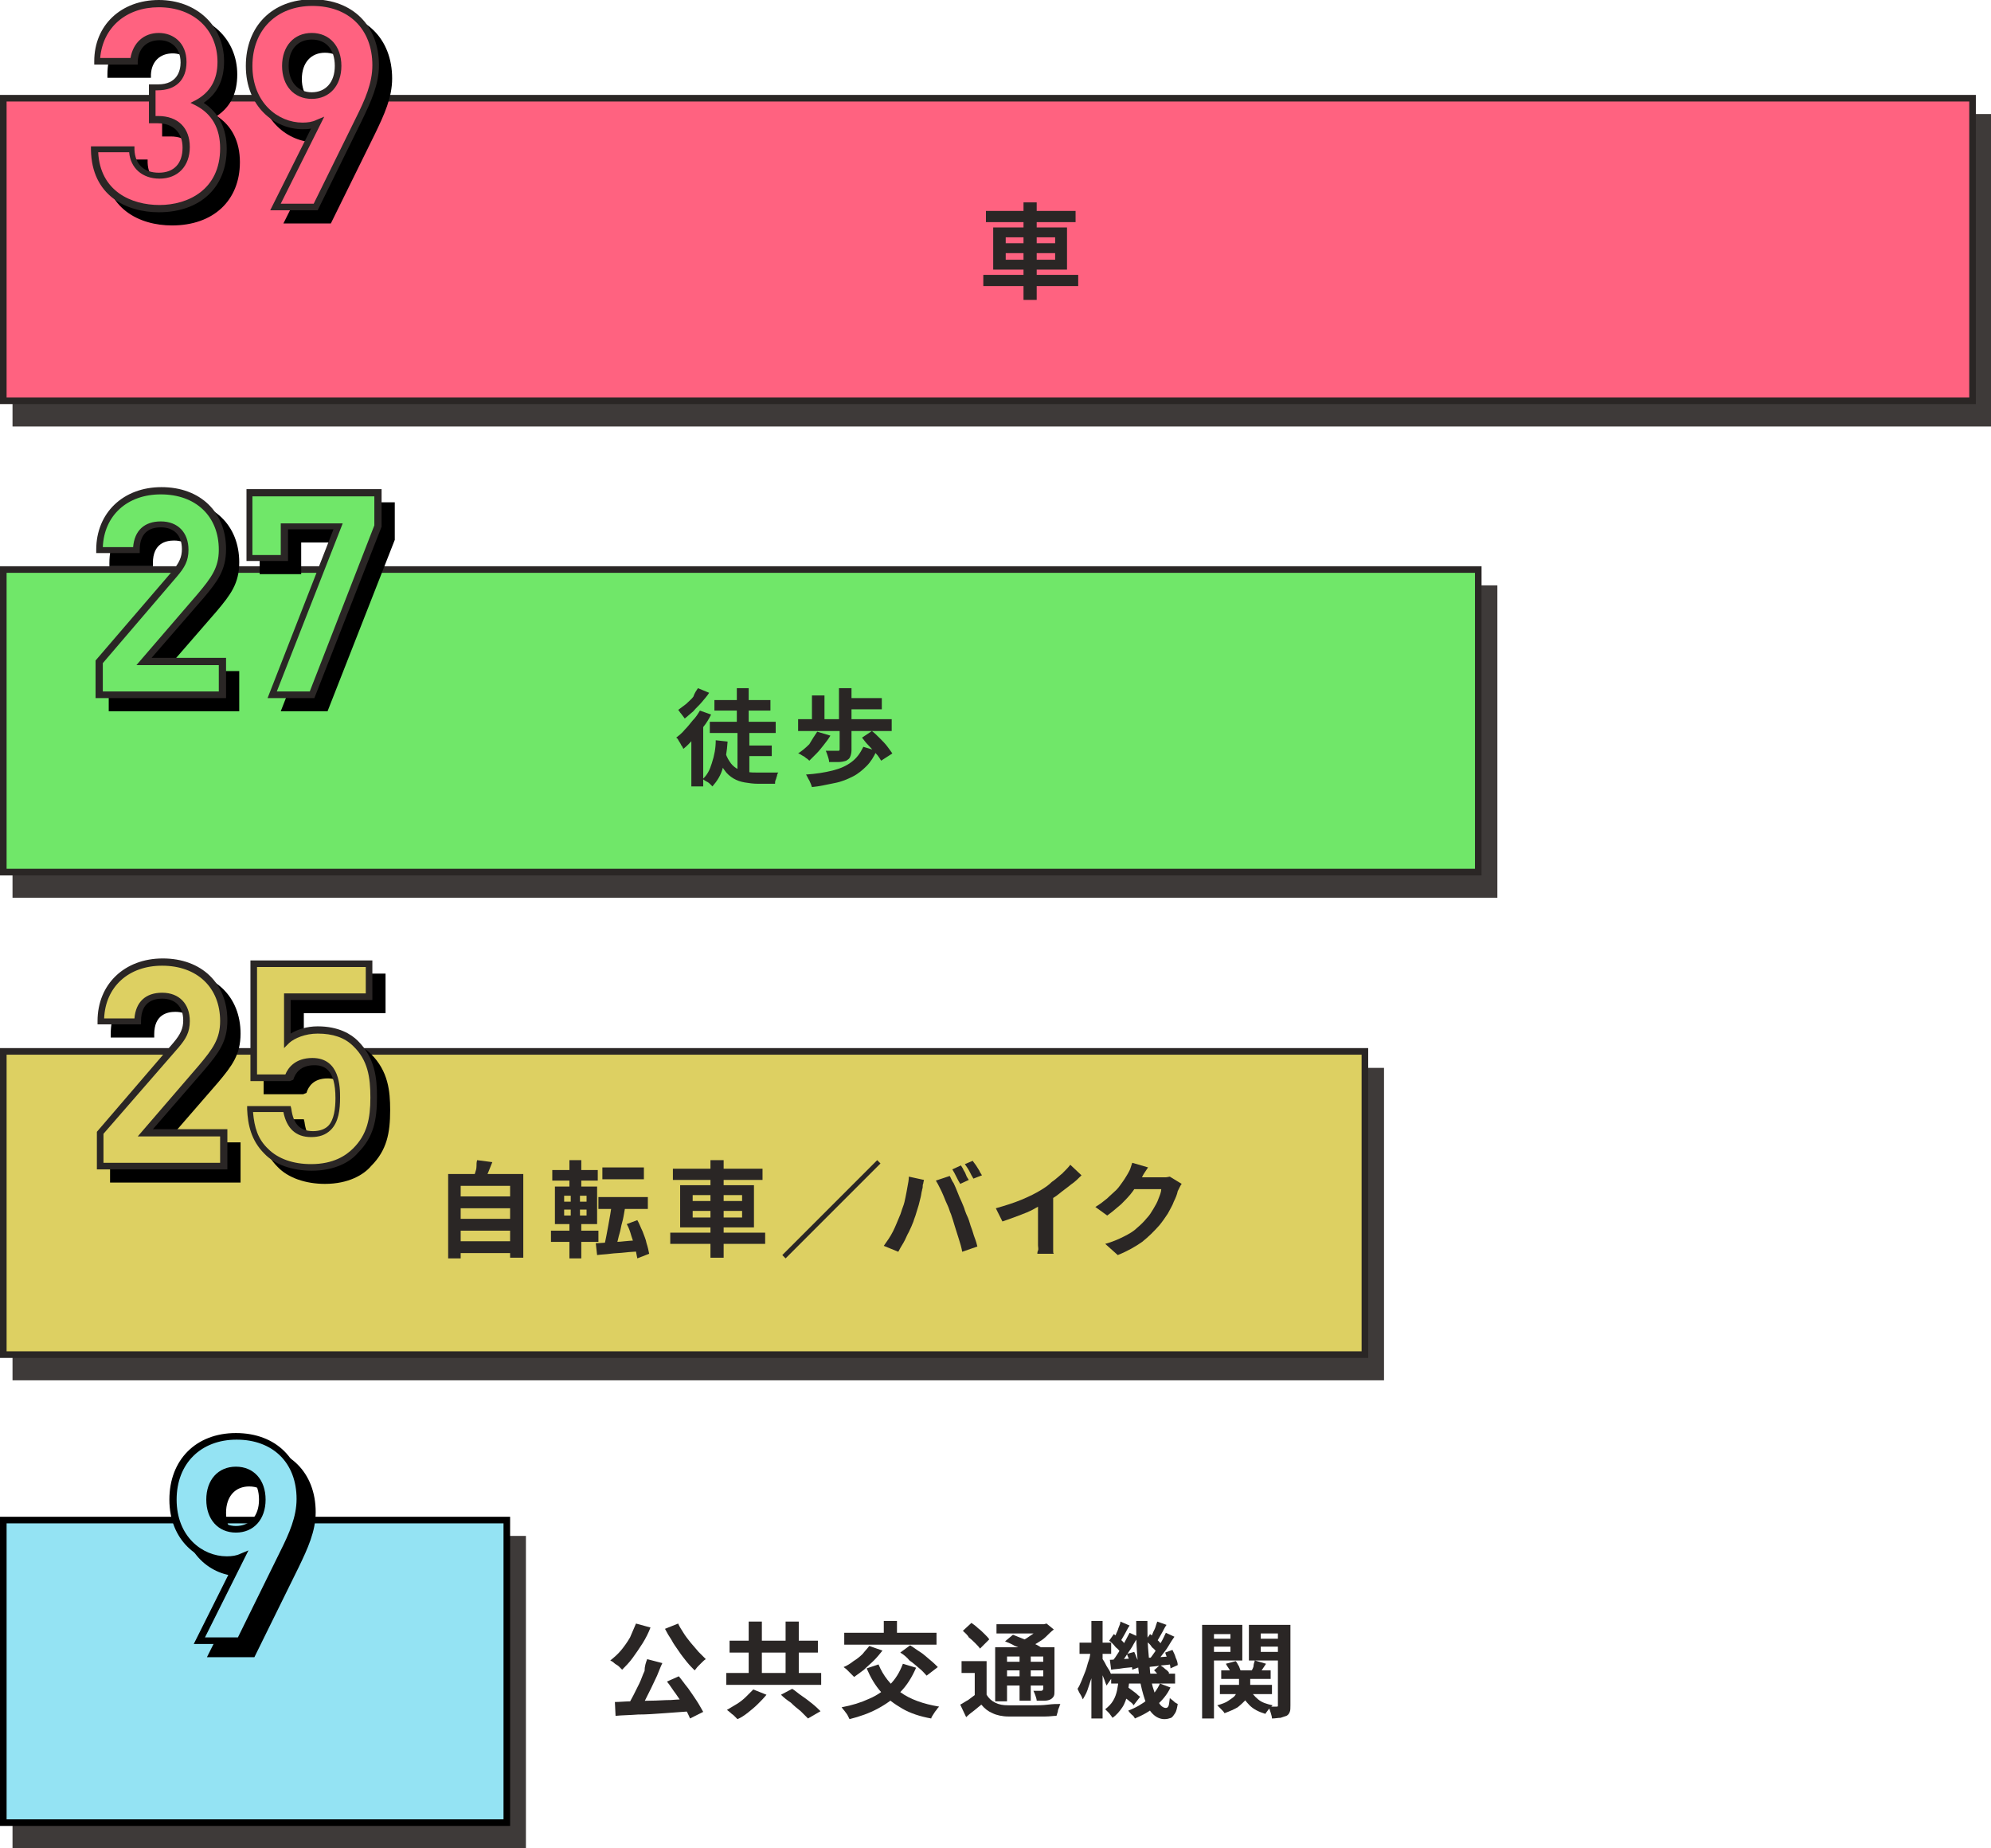 <?xml version="1.0" encoding="utf-8"?>
<!-- Generator: Adobe Illustrator 27.7.0, SVG Export Plug-In . SVG Version: 6.00 Build 0)  -->
<svg version="1.1" id="レイヤー_1" xmlns="http://www.w3.org/2000/svg" xmlns:xlink="http://www.w3.org/1999/xlink" x="0px"
	 y="0px" viewBox="0 0 302.1 280.4" style="enable-background:new 0 0 302.1 280.4;" xml:space="preserve">
<style type="text/css">
	.ドロップシャドウ{fill:none;}
	.光彩_x0020_外側_x0020_5_x0020_pt{fill:none;}
	.青のネオン{fill:none;stroke:#8AACDA;stroke-width:7;stroke-linecap:round;stroke-linejoin:round;}
	.クロムハイライト{fill:url(#SVGID_1_);stroke:#FFFFFF;stroke-width:0.363;stroke-miterlimit:1;}
	.ジャイブ_GS{fill:#FFDD00;}
	.Alyssa_GS{fill:#A6D0E4;}
	.st0{fill:#3E3A39;}
	.st1{fill:#FF6280;}
	.st2{fill:#2A2625;}
	.st3{fill:#70E769;}
	.st4{fill:#DDD062;}
	.st5{fill:#94E3F3;}
</style>
<linearGradient id="SVGID_1_" gradientUnits="userSpaceOnUse" x1="0" y1="0" x2="6.123234e-17" y2="-1">
	<stop  offset="0" style="stop-color:#656565"/>
	<stop  offset="0.618" style="stop-color:#1B1B1B"/>
	<stop  offset="0.629" style="stop-color:#545454"/>
	<stop  offset="0.983" style="stop-color:#3E3E3E"/>
</linearGradient>
<g>
	<g>
		<rect x="2.6" y="18" class="st0" width="298.8" height="45.9"/>
		<path class="st0" d="M302.1,64.7H1.9V17.3h300.3V64.7z M3.4,63.2h297.3V18.8H3.4V63.2z"/>
	</g>
	<g>
		<rect x="2.6" y="89.5" class="st0" width="223.8" height="45.9"/>
		<path class="st0" d="M227.1,136.2H1.9V88.8h225.3V136.2z M3.4,134.7h222.3V90.3H3.4V134.7z"/>
	</g>
	<g>
		<rect x="2.6" y="162.7" class="st0" width="206.6" height="45.9"/>
		<path class="st0" d="M209.9,209.4H1.9v-47.4h208.1V209.4z M3.4,207.9h205.1v-44.4H3.4V207.9z"/>
	</g>
	<g>
		<rect x="2.6" y="233.7" class="st0" width="76.4" height="45.9"/>
		<path class="st0" d="M79.8,280.4H1.9V233h77.9V280.4z M3.4,278.9h74.9v-44.4H3.4V278.9z"/>
	</g>
	<g>
		<rect x="0.5" y="14.9" class="st1" width="298.8" height="45.9"/>
		<path class="st2" d="M299.8,61.3H0V14.4h299.8V61.3z M1,60.3h297.8V15.4H1V60.3z"/>
	</g>
	<g>
		<rect x="0.5" y="86.4" class="st3" width="223.8" height="45.9"/>
		<path class="st2" d="M224.8,132.8H0V85.9h224.8V132.8z M1,131.8h222.8V86.9H1V131.8z"/>
	</g>
	<g>
		<rect x="0.5" y="159.5" class="st4" width="206.6" height="45.9"/>
		<path class="st2" d="M207.6,206H0V159h207.6V206z M1,205h205.6V160H1V205z"/>
	</g>
	<g>
		<rect x="0.5" y="230.6" class="st5" width="76.4" height="45.9"/>
		<path d="M77.4,277H0v-46.9h77.4V277z M1,276h75.4v-44.9H1V276z"/>
	</g>
	<g>
		<g>
			<path class="st2" d="M149.2,41.7h14.4v1.7h-14.4V41.7z M149.6,32h13.6v1.7h-13.6V32z M150.7,34.5h11.2v6.4h-11.2V34.5z M152.6,36
				v0.9h7.5V36H152.6z M152.6,38.4v1h7.5v-1H152.6z M155.3,30.7h2v14.8h-2V30.7z"/>
		</g>
	</g>
	<g>
		<g>
			<path class="st2" d="M106.2,107.8l1.7,0.6c-0.3,0.6-0.7,1.3-1.2,1.9c-0.5,0.6-0.9,1.2-1.5,1.8c-0.5,0.6-1,1.1-1.5,1.5
				c-0.1-0.1-0.1-0.3-0.3-0.5c-0.1-0.2-0.2-0.4-0.4-0.7c-0.1-0.2-0.2-0.4-0.4-0.5c0.4-0.3,0.9-0.7,1.3-1.2c0.4-0.4,0.8-0.9,1.2-1.4
				C105.6,108.8,105.9,108.3,106.2,107.8z M105.9,104.4l1.7,0.7c-0.3,0.5-0.7,0.9-1.1,1.4c-0.4,0.5-0.9,0.9-1.3,1.4
				c-0.5,0.4-0.9,0.8-1.3,1.1c-0.1-0.1-0.2-0.3-0.3-0.4s-0.2-0.3-0.4-0.5c-0.1-0.2-0.2-0.3-0.3-0.4c0.4-0.3,0.8-0.6,1.2-0.9
				c0.4-0.4,0.8-0.7,1.1-1.1C105.4,105.1,105.7,104.7,105.9,104.4z M104.9,111.2l1.6-1.6l0.2,0.1v9.6h-1.8V111.2z M108.6,112.3
				l1.8,0.2c-0.1,1.5-0.3,2.8-0.7,3.9c-0.3,1.2-0.9,2.1-1.6,2.9c-0.1-0.1-0.2-0.2-0.4-0.4c-0.2-0.2-0.4-0.3-0.6-0.4
				c-0.2-0.1-0.4-0.3-0.5-0.3c0.7-0.6,1.1-1.4,1.4-2.4C108.4,114.6,108.6,113.5,108.6,112.3z M107.7,109.5h10v1.7h-10V109.5z
				 M108.4,106.2h8.5v1.6h-8.5V106.2z M110.1,114.3c0.2,0.6,0.5,1.1,0.8,1.5c0.3,0.4,0.7,0.7,1.1,0.9c0.4,0.2,0.9,0.4,1.4,0.4
				c0.5,0.1,1,0.1,1.6,0.1c0.1,0,0.3,0,0.6,0s0.5,0,0.9,0s0.6,0,0.9,0c0.3,0,0.5,0,0.7,0c-0.1,0.1-0.2,0.3-0.2,0.5
				c-0.1,0.2-0.1,0.4-0.2,0.6c-0.1,0.2-0.1,0.4-0.1,0.6h-0.6h-2c-0.7,0-1.4-0.1-2-0.2c-0.6-0.1-1.2-0.3-1.7-0.6
				c-0.5-0.3-1-0.7-1.4-1.3c-0.4-0.5-0.7-1.2-1-2.1L110.1,114.3z M111.8,104.4h1.8v6.2h-1.8V104.4z M111.9,111h1.8v6.9l-1.8-0.7V111
				z M112.8,113.1h4.3v1.6h-4.3V113.1z"/>
			<path class="st2" d="M124,111l2,0.6c-0.3,0.5-0.6,0.9-1,1.4c-0.4,0.5-0.7,0.9-1.1,1.3c-0.4,0.4-0.8,0.8-1.1,1.1
				c-0.1-0.1-0.3-0.3-0.5-0.4c-0.2-0.2-0.4-0.3-0.6-0.4s-0.4-0.3-0.6-0.3c0.6-0.4,1.1-0.8,1.7-1.4C123.2,112.2,123.6,111.6,124,111z
				 M121.1,109.1h14.2v1.8h-14.2V109.1z M131,113.3l2,0.6c-0.4,0.9-0.9,1.7-1.5,2.3c-0.6,0.6-1.3,1.2-2.1,1.6
				c-0.8,0.4-1.7,0.8-2.8,1s-2.2,0.5-3.4,0.6c-0.1-0.3-0.2-0.6-0.4-1c-0.2-0.3-0.3-0.6-0.5-0.9c1.5-0.1,2.8-0.3,4-0.6
				s2.1-0.7,2.9-1.3S130.5,114.3,131,113.3z M123.2,105.5h1.9v4.3h-1.9V105.5z M127.3,110.7h1.9v3.1c0,0.4-0.1,0.8-0.2,1
				c-0.1,0.3-0.3,0.4-0.6,0.6c-0.3,0.1-0.7,0.2-1.1,0.2c-0.4,0-0.9,0-1.5,0c0-0.3-0.1-0.6-0.2-0.9c-0.1-0.3-0.2-0.6-0.3-0.8
				c0.2,0,0.5,0,0.7,0c0.2,0,0.5,0,0.7,0c0.2,0,0.3,0,0.4,0c0.1,0,0.2,0,0.2,0s0.1-0.1,0.1-0.2V110.7z M127.3,104.4h1.9v5.7h-1.9
				V104.4z M128.4,105.9h5.4v1.7h-5.4V105.9z M130.8,111.9l1.5-1c0.4,0.3,0.8,0.7,1.2,1.1c0.4,0.4,0.8,0.8,1.1,1.2s0.6,0.8,0.8,1.1
				l-1.7,1.1c-0.2-0.3-0.4-0.7-0.8-1.1s-0.7-0.8-1.1-1.2S131.1,112.3,130.8,111.9z"/>
		</g>
	</g>
	<g>
		<g>
			<path class="st2" d="M67.9,178.1h11.5v12.7h-2v-10.9h-7.5v11h-1.9V178.1z M69.2,181.5h8.6v1.8h-8.6V181.5z M69.2,184.9h8.6v1.8
				h-8.6V184.9z M69.2,188.3h8.6v1.8h-8.6V188.3z M72.4,176l2.3,0.3c-0.2,0.5-0.4,1-0.6,1.5c-0.2,0.5-0.4,0.9-0.6,1.3l-1.7-0.3
				c0.1-0.3,0.2-0.6,0.3-0.9c0.1-0.3,0.2-0.6,0.2-1C72.3,176.6,72.3,176.3,72.4,176z"/>
			<path class="st2" d="M83.6,186.7h7.2v1.7h-7.2V186.7z M83.8,177.5h6.9v1.6h-6.9V177.5z M84.2,180h6.4v5.7h-6.4V180z M85.6,181.4
				v0.9H89v-0.9H85.6z M85.6,183.5v0.9H89v-0.9H85.6z M86.4,176h1.8v4.6h-1.8V176z M86.6,180.7H88v4.4h0.2v5.8h-1.8V185h0.2V180.7z
				 M90.4,188.6c0.6,0,1.3-0.1,2-0.1c0.8-0.1,1.6-0.1,2.4-0.2c0.9-0.1,1.7-0.1,2.5-0.2l0,1.7c-0.8,0.1-1.6,0.1-2.4,0.2
				c-0.8,0.1-1.6,0.1-2.3,0.2c-0.7,0.1-1.4,0.1-2,0.2L90.4,188.6z M90.8,181.6h7.5v1.8h-7.5V181.6z M91.4,177.1h6.3v1.8h-6.3V177.1z
				 M92.8,182.6l2.1,0.3c-0.1,0.6-0.2,1.1-0.3,1.7c-0.1,0.6-0.3,1.1-0.4,1.7s-0.3,1.1-0.4,1.6s-0.3,1-0.4,1.4l-1.7-0.4
				c0.1-0.4,0.2-0.9,0.3-1.4c0.1-0.5,0.2-1.1,0.3-1.6c0.1-0.6,0.2-1.1,0.3-1.7C92.7,183.6,92.8,183,92.8,182.6z M95.1,185.7l1.6-0.6
				c0.3,0.5,0.5,1.1,0.8,1.7c0.2,0.6,0.5,1.2,0.6,1.8c0.2,0.6,0.3,1.1,0.4,1.6l-1.8,0.7c-0.1-0.5-0.2-1-0.3-1.6
				c-0.2-0.6-0.4-1.2-0.6-1.8C95.6,186.8,95.4,186.2,95.1,185.7z"/>
			<path class="st2" d="M101.7,187h14.4v1.7h-14.4V187z M102.1,177.3h13.6v1.7h-13.6V177.3z M103.2,179.8h11.2v6.4h-11.2V179.8z
				 M105.1,181.3v0.9h7.5v-0.9H105.1z M105.1,183.7v1h7.5v-1H105.1z M107.8,176h2v14.8h-2V176z"/>
			<path class="st2" d="M133.1,176l0.5,0.5l-14.4,14.4l-0.5-0.5L133.1,176z"/>
			<path class="st2" d="M136.5,184.5c0.2-0.4,0.3-0.9,0.5-1.4s0.3-1,0.4-1.5c0.1-0.5,0.2-1,0.3-1.6c0.1-0.5,0.2-1,0.2-1.5l2.3,0.5
				c0,0.1-0.1,0.3-0.1,0.5c-0.1,0.2-0.1,0.4-0.1,0.6c0,0.2-0.1,0.3-0.1,0.5c-0.1,0.3-0.1,0.6-0.2,1s-0.2,0.8-0.3,1.2
				c-0.1,0.4-0.3,0.9-0.4,1.3c-0.1,0.4-0.3,0.8-0.4,1.2c-0.2,0.5-0.4,1-0.7,1.6c-0.3,0.5-0.5,1.1-0.8,1.6c-0.3,0.5-0.6,1-0.8,1.4
				l-2.2-0.9c0.5-0.7,1-1.4,1.4-2.2S136.2,185.2,136.5,184.5z M144.3,184.2c-0.2-0.4-0.3-0.9-0.5-1.3s-0.4-0.9-0.6-1.4
				c-0.2-0.5-0.4-0.9-0.6-1.3c-0.2-0.4-0.4-0.8-0.6-1.1l2.1-0.7c0.2,0.3,0.3,0.7,0.6,1.1c0.2,0.4,0.4,0.9,0.6,1.4
				c0.2,0.5,0.4,1,0.6,1.4c0.2,0.5,0.4,0.9,0.5,1.3c0.1,0.3,0.3,0.8,0.5,1.2c0.2,0.5,0.3,1,0.5,1.5s0.3,1,0.5,1.5
				c0.2,0.5,0.3,0.9,0.4,1.3l-2.3,0.8c-0.1-0.6-0.3-1.3-0.5-1.9c-0.2-0.6-0.4-1.3-0.6-1.9C144.7,185.4,144.5,184.8,144.3,184.2z
				 M145.8,176.8c0.1,0.2,0.3,0.4,0.4,0.7c0.2,0.3,0.3,0.5,0.4,0.8c0.1,0.3,0.3,0.5,0.4,0.7l-1.3,0.6c-0.2-0.3-0.4-0.7-0.6-1.1
				c-0.2-0.4-0.4-0.8-0.6-1.1L145.8,176.8z M147.6,176.1c0.1,0.2,0.3,0.4,0.5,0.7c0.2,0.3,0.3,0.5,0.5,0.8c0.1,0.3,0.3,0.5,0.4,0.7
				l-1.3,0.5c-0.2-0.3-0.4-0.7-0.6-1.1c-0.2-0.4-0.5-0.8-0.7-1.1L147.6,176.1z"/>
			<path class="st2" d="M151.1,183.3c1.4-0.4,2.7-0.8,3.9-1.3c1.2-0.5,2.2-1,3-1.5c0.5-0.3,1.1-0.7,1.6-1.2c0.6-0.4,1.1-0.9,1.6-1.3
				c0.5-0.5,0.9-0.9,1.2-1.3l1.7,1.6c-0.5,0.5-1,1-1.6,1.4c-0.6,0.5-1.2,0.9-1.8,1.4s-1.2,0.8-1.8,1.2c-0.6,0.3-1.3,0.7-2,1.1
				c-0.7,0.4-1.5,0.7-2.3,1c-0.8,0.3-1.6,0.6-2.5,0.9L151.1,183.3z M157.6,181.5l2.2-0.5v7.1c0,0.2,0,0.5,0,0.8c0,0.3,0,0.5,0,0.8
				s0,0.4,0.1,0.5h-2.5c0-0.1,0-0.3,0.1-0.5s0-0.5,0-0.8c0-0.3,0-0.5,0-0.8V181.5z"/>
			<path class="st2" d="M174.2,177.1c-0.2,0.3-0.4,0.6-0.6,0.9c-0.2,0.3-0.3,0.6-0.4,0.7c-0.4,0.6-0.8,1.3-1.3,2
				c-0.5,0.7-1.1,1.3-1.8,2c-0.7,0.6-1.4,1.2-2.1,1.7l-1.8-1.3c0.7-0.4,1.3-0.9,1.8-1.3c0.5-0.5,1-0.9,1.4-1.3s0.7-0.9,1-1.3
				c0.3-0.4,0.5-0.8,0.7-1.1c0.1-0.2,0.3-0.5,0.4-0.8s0.2-0.6,0.3-0.9L174.2,177.1z M179.3,179.6c-0.1,0.1-0.2,0.3-0.3,0.5
				c-0.1,0.2-0.2,0.4-0.3,0.6c-0.1,0.5-0.3,1-0.6,1.6c-0.2,0.6-0.6,1.2-0.9,1.8c-0.4,0.6-0.8,1.2-1.3,1.8c-0.8,0.9-1.6,1.7-2.6,2.5
				c-1,0.7-2.2,1.4-3.7,2l-1.9-1.7c1.1-0.3,2-0.7,2.8-1.1c0.8-0.4,1.5-0.8,2-1.3c0.6-0.5,1.1-1,1.5-1.5c0.4-0.4,0.7-0.9,1-1.4
				c0.3-0.5,0.6-1,0.8-1.6c0.2-0.5,0.4-1,0.4-1.4h-5.3l0.7-1.8c0.1,0,0.4,0,0.7,0c0.3,0,0.7,0,1.1,0s0.8,0,1.2,0c0.4,0,0.7,0,1,0
				c0.3,0,0.5,0,0.6,0c0.2,0,0.5,0,0.7,0c0.2,0,0.5-0.1,0.6-0.1L179.3,179.6z"/>
		</g>
	</g>
	<g>
		<g>
			<path class="st2" d="M96.5,246.3l2.2,0.6c-0.3,0.8-0.7,1.6-1.2,2.4c-0.5,0.8-1,1.5-1.5,2.2c-0.5,0.7-1.1,1.3-1.6,1.8
				c-0.1-0.1-0.3-0.3-0.5-0.5c-0.2-0.2-0.5-0.3-0.7-0.5c-0.2-0.2-0.4-0.3-0.6-0.4c0.5-0.4,1.1-0.9,1.6-1.5c0.5-0.6,1-1.3,1.4-2
				C95.9,247.7,96.2,247,96.5,246.3z M93.3,258.2c0.7,0,1.6-0.1,2.5-0.1c0.9,0,1.9-0.1,2.9-0.1s2.1-0.1,3.1-0.1
				c1.1-0.1,2.1-0.1,3.2-0.2l-0.1,1.9c-1.3,0.1-2.7,0.2-4.1,0.3c-1.4,0.1-2.7,0.2-4,0.2c-1.3,0.1-2.4,0.1-3.4,0.2L93.3,258.2z
				 M98.2,251.7l2.3,0.6c-0.3,0.6-0.5,1.2-0.8,1.9c-0.3,0.6-0.6,1.3-0.9,1.9c-0.3,0.6-0.6,1.2-0.9,1.8c-0.3,0.6-0.6,1.1-0.9,1.5
				l-1.8-0.6c0.3-0.5,0.6-1,0.9-1.6c0.3-0.6,0.6-1.2,0.9-1.8c0.3-0.6,0.5-1.3,0.8-1.9C97.8,252.8,98,252.2,98.2,251.7z M102.9,246.3
				c0.2,0.5,0.5,0.9,0.8,1.4c0.3,0.5,0.7,1,1.1,1.5c0.4,0.5,0.8,0.9,1.2,1.4c0.4,0.4,0.8,0.8,1.1,1.1c-0.2,0.1-0.4,0.3-0.6,0.5
				c-0.2,0.2-0.4,0.4-0.6,0.6c-0.2,0.2-0.3,0.4-0.5,0.6c-0.4-0.4-0.8-0.8-1.2-1.3c-0.4-0.5-0.8-1-1.2-1.6c-0.4-0.6-0.8-1.1-1.1-1.7
				c-0.4-0.6-0.7-1.1-1-1.7L102.9,246.3z M101.2,255.1l1.8-0.8c0.5,0.6,0.9,1.2,1.4,1.8c0.5,0.7,0.9,1.3,1.3,1.9
				c0.4,0.6,0.7,1.2,1,1.7l-2,1c-0.2-0.5-0.5-1.1-0.9-1.8c-0.4-0.7-0.8-1.3-1.3-2C102.1,256.4,101.7,255.7,101.2,255.1z"/>
			<path class="st2" d="M110.2,253.8h14.4v1.8h-14.4V253.8z M114.3,256.3l2,0.8c-0.4,0.5-0.8,0.9-1.3,1.4c-0.5,0.5-1,0.9-1.5,1.3
				c-0.5,0.4-1.1,0.8-1.6,1c-0.1-0.1-0.3-0.3-0.5-0.5c-0.2-0.2-0.4-0.3-0.6-0.5c-0.2-0.2-0.4-0.3-0.5-0.4c0.5-0.3,1-0.6,1.5-0.9
				c0.5-0.3,1-0.7,1.4-1.1C113.6,257,114,256.6,114.3,256.3z M110.7,248.9h13.4v1.8h-13.4V248.9z M113.6,246h2v9.1h-2V246z
				 M118.5,257.1l1.7-0.9c0.5,0.3,0.9,0.7,1.5,1.1s1.1,0.8,1.6,1.2c0.5,0.4,0.9,0.8,1.2,1.1l-1.9,1.1c-0.3-0.3-0.7-0.7-1.1-1.1
				c-0.5-0.4-1-0.8-1.5-1.3C119.4,257.9,118.9,257.5,118.5,257.1z M119.2,246h2v9.1h-2V246z"/>
			<path class="st2" d="M137,252.4l2,0.6c-0.6,1.4-1.4,2.7-2.4,3.7c-1,1-2.1,1.8-3.4,2.5c-1.3,0.7-2.7,1.2-4.3,1.6
				c-0.1-0.2-0.2-0.4-0.3-0.6c-0.1-0.2-0.3-0.4-0.5-0.7c-0.2-0.2-0.3-0.4-0.4-0.5c1.6-0.3,2.9-0.7,4.2-1.3c1.2-0.5,2.3-1.3,3.1-2.1
				C135.9,254.7,136.5,253.7,137,252.4z M131.9,249.7l2,0.7c-0.4,0.5-0.8,1-1.3,1.5c-0.5,0.5-1,0.9-1.5,1.4
				c-0.5,0.4-1.1,0.8-1.5,1.1c-0.1-0.1-0.3-0.3-0.5-0.5s-0.4-0.4-0.6-0.6c-0.2-0.2-0.4-0.3-0.5-0.4c0.5-0.2,1-0.5,1.5-0.9
				c0.5-0.3,1-0.7,1.4-1.1C131.2,250.5,131.6,250.1,131.9,249.7z M128.1,247.7h14v1.8h-14V247.7z M133.3,252.5
				c0.7,1.7,1.8,3.1,3.3,4.2c1.5,1.1,3.5,1.8,5.9,2.2c-0.1,0.1-0.3,0.3-0.4,0.5c-0.2,0.2-0.3,0.4-0.5,0.7c-0.1,0.2-0.3,0.4-0.3,0.6
				c-1.7-0.3-3.2-0.8-4.4-1.5c-1.2-0.7-2.3-1.5-3.2-2.5c-0.9-1-1.6-2.2-2.2-3.6L133.3,252.5z M134.1,245.9h2v3.1h-2V245.9z
				 M136.6,250.7l1.5-1.1c0.5,0.3,1,0.7,1.5,1s1,0.8,1.5,1.2c0.5,0.4,0.9,0.8,1.2,1.1l-1.7,1.3c-0.3-0.3-0.6-0.7-1.1-1.1
				c-0.5-0.4-0.9-0.8-1.5-1.2C137.6,251.4,137.1,251,136.6,250.7z"/>
			<path class="st2" d="M149.7,257.1c0.3,0.5,0.7,0.9,1.3,1.2s1.2,0.4,2,0.4c0.5,0,1,0,1.7,0c0.7,0,1.4,0,2.1,0c0.7,0,1.4,0,2.2-0.1
				s1.3-0.1,1.9-0.1c-0.1,0.1-0.1,0.3-0.2,0.5c-0.1,0.2-0.2,0.5-0.2,0.7c-0.1,0.2-0.1,0.4-0.2,0.6c-0.5,0-1,0.1-1.7,0.1
				c-0.6,0-1.3,0-2,0c-0.7,0-1.3,0-1.9,0c-0.6,0-1.2,0-1.7,0c-0.9,0-1.8-0.2-2.4-0.5c-0.7-0.3-1.2-0.7-1.7-1.3
				c-0.4,0.3-0.7,0.6-1.1,0.9c-0.4,0.3-0.8,0.6-1.2,1l-0.9-1.9c0.4-0.2,0.8-0.5,1.2-0.7c0.4-0.3,0.8-0.6,1.2-0.9H149.7z
				 M149.7,252.1v5.8h-1.8v-4.1h-2v-1.8H149.7z M146.1,247.4l1.3-1.2c0.3,0.2,0.7,0.5,1,0.8c0.4,0.3,0.7,0.6,1,0.9s0.6,0.6,0.7,0.8
				l-1.4,1.4c-0.2-0.3-0.4-0.5-0.7-0.8c-0.3-0.3-0.6-0.6-1-0.9C146.8,248,146.4,247.7,146.1,247.4z M151.1,249.9h8v1.4h-6.3v6.8
				h-1.8V249.9z M151.2,246.4h7.5v1.4h-7.5V246.4z M152,252.1h6.8v1.3H152V252.1z M152,254.3h6.8v1.4H152V254.3z M152.5,249l1.2-1
				c0.5,0.2,1,0.4,1.5,0.6c0.6,0.2,1.1,0.5,1.6,0.7c0.5,0.2,1,0.5,1.3,0.7l-1.3,1.1c-0.3-0.2-0.7-0.4-1.2-0.7
				c-0.5-0.2-1-0.5-1.6-0.7C153.5,249.4,153,249.2,152.5,249z M154.7,250.5h1.7v7.5h-1.7V250.5z M158,246.4h0.4l0.4-0.1l1.1,0.9
				c-0.4,0.3-0.8,0.7-1.2,1.1s-0.9,0.7-1.4,1c-0.5,0.3-1,0.6-1.5,0.8c-0.1-0.2-0.3-0.3-0.4-0.6c-0.2-0.2-0.4-0.4-0.5-0.5
				c0.4-0.2,0.8-0.4,1.2-0.7c0.4-0.3,0.8-0.5,1.1-0.8c0.3-0.3,0.6-0.5,0.8-0.8V246.4z M158.2,249.9h1.8v6.5c0,0.4,0,0.7-0.1,0.9
				c-0.1,0.2-0.3,0.4-0.5,0.5c-0.2,0.1-0.5,0.2-0.9,0.2c-0.4,0-0.8,0-1.2,0c0-0.2-0.1-0.5-0.2-0.8c-0.1-0.3-0.2-0.5-0.3-0.7
				c0.2,0,0.5,0,0.7,0s0.4,0,0.5,0c0.1,0,0.1,0,0.2-0.1c0,0,0.1-0.1,0.1-0.2V249.9z"/>
			<path class="st2" d="M165.5,250.4l1,0.3c-0.1,0.6-0.2,1.2-0.4,1.9c-0.1,0.7-0.3,1.3-0.5,2c-0.2,0.6-0.4,1.2-0.6,1.8
				c-0.2,0.6-0.5,1-0.7,1.4c-0.1-0.2-0.2-0.5-0.4-0.8s-0.3-0.6-0.4-0.8c0.2-0.3,0.4-0.7,0.6-1.2c0.2-0.5,0.4-1,0.6-1.5
				s0.3-1.1,0.5-1.6S165.4,250.9,165.5,250.4z M163.8,249.2h4.8v1.7h-4.8V249.2z M165.6,245.9h1.7v14.8h-1.7V245.9z M167.1,251.4
				c0.1,0.1,0.2,0.3,0.4,0.6c0.2,0.3,0.3,0.6,0.5,0.9c0.2,0.3,0.4,0.6,0.5,0.9c0.2,0.3,0.3,0.5,0.3,0.6l-0.9,1.3
				c-0.1-0.2-0.2-0.5-0.3-0.8c-0.1-0.3-0.3-0.7-0.4-1c-0.2-0.3-0.3-0.7-0.5-1c-0.1-0.3-0.3-0.5-0.3-0.7L167.1,251.4z M169.7,254.7
				h1.7c-0.1,0.8-0.2,1.6-0.3,2.3c-0.2,0.7-0.4,1.4-0.8,2s-0.9,1.2-1.5,1.6c-0.1-0.2-0.3-0.4-0.5-0.7c-0.2-0.2-0.4-0.4-0.6-0.6
				c0.5-0.4,0.9-0.8,1.2-1.3c0.3-0.5,0.5-1.1,0.6-1.6C169.6,255.9,169.7,255.3,169.7,254.7z M168.3,248.9l0.7-1
				c0.3,0.2,0.7,0.5,1,0.8c0.4,0.3,0.6,0.6,0.8,0.9l-0.7,1.2c-0.2-0.3-0.4-0.6-0.8-0.9C168.9,249.4,168.6,249.1,168.3,248.9z
				 M168.4,251.8c0.5,0,1-0.1,1.6-0.1c0.6,0,1.3-0.1,1.9-0.1l0,1.3c-0.6,0.1-1.2,0.1-1.7,0.2s-1.1,0.1-1.6,0.2L168.4,251.8z
				 M168.6,253.9h9.7v1.5h-9.7V253.9z M171.4,247.7l1.3,0.6c-0.3,0.5-0.6,0.9-0.9,1.5c-0.3,0.5-0.7,1-1,1.5c-0.3,0.5-0.7,0.9-1,1.2
				l-1-0.5c0.3-0.4,0.6-0.8,0.9-1.3s0.6-1,0.9-1.5C170.9,248.6,171.2,248.1,171.4,247.7z M170,246l1.4,0.6c-0.3,0.4-0.5,0.9-0.8,1.4
				s-0.5,0.9-0.7,1.2l-1-0.4c0.1-0.2,0.3-0.5,0.4-0.8c0.1-0.3,0.3-0.6,0.4-1C169.9,246.5,170,246.3,170,246z M169.9,256.9l0.9-1.1
				c0.3,0.1,0.5,0.3,0.8,0.5c0.3,0.2,0.5,0.4,0.8,0.6c0.2,0.2,0.4,0.4,0.6,0.5l-1,1.3c-0.1-0.2-0.3-0.4-0.6-0.6
				c-0.2-0.2-0.5-0.4-0.8-0.6C170.5,257.3,170.2,257.1,169.9,256.9z M171,250.9l1.1-0.3c0.2,0.4,0.3,0.8,0.5,1.2
				c0.1,0.4,0.2,0.8,0.3,1.1l-1.1,0.4c0-0.3-0.1-0.7-0.2-1.2C171.3,251.7,171.1,251.3,171,250.9z M176,255.4l1.6,0.6
				c-0.5,1.1-1.3,2-2.2,2.8s-2,1.4-3.2,1.9c-0.1-0.2-0.2-0.4-0.5-0.6c-0.2-0.2-0.4-0.4-0.5-0.6c1.1-0.4,2.1-1,3-1.7
				C175,257.1,175.6,256.3,176,255.4z M172.4,245.9h1.7c0,1.4,0,2.8,0.1,4.1c0.1,1.3,0.2,2.5,0.3,3.6c0.1,1.1,0.3,2.1,0.6,2.9
				c0.2,0.8,0.5,1.4,0.8,1.9c0.3,0.5,0.7,0.7,1,0.7c0.2,0,0.3-0.1,0.4-0.3s0.1-0.6,0.2-1.2c0.2,0.2,0.4,0.3,0.6,0.5
				c0.2,0.2,0.4,0.3,0.6,0.4c-0.1,0.6-0.2,1.1-0.4,1.4s-0.4,0.6-0.6,0.7c-0.3,0.1-0.6,0.2-1,0.2c-0.7,0-1.3-0.3-1.8-0.8
				s-0.9-1.2-1.2-2.2c-0.3-0.9-0.6-2-0.8-3.3c-0.2-1.2-0.3-2.6-0.4-4.1C172.4,249,172.4,247.5,172.4,245.9z M173.8,248.9l0.7-1
				c0.3,0.2,0.7,0.5,1,0.8c0.4,0.3,0.6,0.6,0.8,0.9l-0.7,1.2c-0.2-0.3-0.4-0.6-0.8-0.9C174.5,249.4,174.1,249.1,173.8,248.9z
				 M174.1,251.5c0.5,0,1-0.1,1.6-0.1c0.6,0,1.2-0.1,1.9-0.1l0,1.2c-0.6,0.1-1.1,0.1-1.7,0.2c-0.5,0.1-1.1,0.1-1.6,0.2L174.1,251.5z
				 M176.9,247.7l1.3,0.6c-0.3,0.4-0.6,0.9-0.9,1.4c-0.3,0.5-0.6,0.9-1,1.4s-0.6,0.8-0.9,1.2l-1-0.6c0.3-0.3,0.6-0.8,0.9-1.2
				c0.3-0.5,0.6-0.9,0.9-1.4S176.7,248.1,176.9,247.7z M175.6,246l1.4,0.5c-0.3,0.4-0.5,0.9-0.8,1.4c-0.3,0.5-0.5,0.9-0.7,1.2
				l-1-0.5c0.1-0.2,0.3-0.5,0.4-0.8s0.3-0.6,0.4-0.9C175.4,246.5,175.5,246.3,175.6,246z M175.1,253.4l0.9-0.8
				c0.3,0.2,0.5,0.3,0.8,0.6c0.3,0.2,0.5,0.4,0.6,0.6l-1,0.9c-0.1-0.2-0.3-0.4-0.6-0.6S175.3,253.5,175.1,253.4z M176.8,250.7
				l1.1-0.4c0.2,0.4,0.4,0.8,0.5,1.2c0.2,0.4,0.3,0.8,0.3,1.1l-1.1,0.5c0-0.3-0.1-0.7-0.3-1.2C177.1,251.5,176.9,251.1,176.8,250.7z
				"/>
			<path class="st2" d="M182.4,246.5h1.8v14.2h-1.8V246.5z M183.3,248.6h4v1.2h-4V248.6z M183.5,246.5h5v5.4h-5v-1.3h3.2v-2.7h-3.2
				V246.5z M188,254h1.7v1.7c0,0.4,0,0.7-0.1,1.1c-0.1,0.4-0.3,0.8-0.6,1.1s-0.7,0.7-1.2,1.1c-0.5,0.3-1.2,0.6-2,0.9
				c-0.1-0.2-0.3-0.4-0.5-0.6c-0.2-0.2-0.4-0.4-0.6-0.6c0.7-0.2,1.3-0.4,1.7-0.7c0.4-0.3,0.8-0.5,1-0.8s0.4-0.6,0.5-0.8
				c0.1-0.3,0.1-0.5,0.1-0.8V254z M185.1,255.6h7.9v1.4h-7.9V255.6z M185.3,253.4h7.5v1.3h-7.5V253.4z M186,252.4l1.5-0.4
				c0.2,0.2,0.3,0.5,0.5,0.8c0.1,0.3,0.2,0.5,0.3,0.8l-1.5,0.4c-0.1-0.2-0.1-0.5-0.3-0.8C186.3,252.9,186.1,252.6,186,252.4z
				 M189.6,256.2c0.3,0.6,0.7,1.1,1.3,1.6s1.3,0.7,2.2,0.9c-0.2,0.2-0.4,0.4-0.6,0.6c-0.2,0.3-0.4,0.5-0.5,0.7
				c-1-0.3-1.8-0.7-2.4-1.3c-0.6-0.6-1.1-1.3-1.4-2.2L189.6,256.2z M194.9,246.5v1.3h-3.6v2.8h3.6v1.3h-5.4v-5.4H194.9z
				 M190.4,251.9l1.7,0.5c-0.2,0.3-0.4,0.6-0.6,0.9c-0.2,0.3-0.4,0.5-0.5,0.8l-1.2-0.4c0.1-0.3,0.3-0.5,0.4-0.9
				C190.2,252.5,190.3,252.2,190.4,251.9z M190.6,248.6h4v1.2h-4V248.6z M193.9,246.5h1.9v12.2c0,0.4,0,0.8-0.1,1
				c-0.1,0.3-0.3,0.5-0.5,0.6c-0.3,0.1-0.6,0.2-0.9,0.3c-0.4,0-0.8,0.1-1.3,0.1c0-0.3-0.1-0.5-0.2-0.9c-0.1-0.3-0.2-0.6-0.3-0.9
				c0.3,0,0.5,0,0.7,0c0.2,0,0.4,0,0.5,0c0.1,0,0.2,0,0.2-0.1c0,0,0-0.1,0-0.2V246.5z"/>
		</g>
	</g>
	<g>
		<g>
			<g>
				<path d="M26.1,33.7c-5,0-9.7-2.6-9.8-9H22c0.1,2.8,2,4,4.2,4c2.4,0,4.1-1.5,4.1-4.3c0-2.5-1.6-4.2-4.3-4.2h-0.8v-4.9H26
					c2.7,0,3.9-1.7,3.9-3.8c0-2.6-1.7-3.9-3.7-3.9c-2.1,0-3.7,1.4-3.8,3.7h-5.6c0.1-5.5,4.2-8.7,9.4-8.7c5.4,0,9.4,3.6,9.4,8.8
					c0,3.3-1.5,5.2-3.5,6.3c2.2,1.2,4,3.3,4,7C35.9,30.7,31.4,33.7,26.1,33.7z"/>
				<path d="M26.1,34.2c-4.9,0-10.2-2.5-10.3-9.5l0-0.5h6.6l0,0.5c0.1,2.2,1.4,3.5,3.7,3.5c2.3,0,3.6-1.4,3.6-3.8
					c0-2.3-1.4-3.7-3.8-3.7h-1.3v-5.9H26c2.9,0,3.4-2.1,3.4-3.3c0-2.5-1.7-3.4-3.2-3.4c-1.9,0-3.2,1.2-3.3,3.2l0,0.5h-6.6l0-0.5
					C16.3,5.8,20.4,2,26.1,2c5.7,0,9.9,3.9,9.9,9.3c0,2.8-1,4.9-3.1,6.3c2.3,1.5,3.5,3.9,3.5,7C36.4,30.4,32.4,34.2,26.1,34.2z
					 M16.9,25.1c0.3,5.9,5,8,9.3,8c4.3,0,9.2-2.3,9.2-8.6c0-3-1.2-5.2-3.7-6.5l-0.8-0.4l0.8-0.4c2.2-1.2,3.3-3.1,3.3-5.8
					c0-4.9-3.6-8.3-8.9-8.3c-5,0-8.5,3.1-8.9,7.7h4.6C22.2,8.5,23.8,7,26.1,7c2.1,0,4.2,1.4,4.2,4.4c0,2.7-1.6,4.3-4.4,4.3h-0.3v3.9
					H26c3,0,4.8,1.8,4.8,4.7c0,2.9-1.8,4.8-4.6,4.8c-2.6,0-4.4-1.6-4.6-4H16.9z"/>
			</g>
			<g>
				<path d="M56.4,20.2l-6.5,13.3h-6.1l6.4-12.7c-0.7,0.3-1.6,0.4-2.3,0.4c-4.1,0-8.1-3.4-8.1-9.1c0-6,4.1-9.6,9.6-9.6
					s9.6,3.4,9.6,9.5C58.9,14.8,57.7,17.4,56.4,20.2z M49.3,7.5c-2.3,0-4,1.6-4,4.5c0,2.7,1.6,4.5,4,4.5c2.3,0,4-1.6,4-4.5
					C53.3,9.2,51.6,7.5,49.3,7.5z"/>
				<path d="M50.2,33.9H43l6.2-12.4c-0.4,0.1-0.9,0.1-1.3,0.1c-4.2,0-8.6-3.4-8.6-9.6c0-6,4-10.1,10.1-10.1s10.1,4,10.1,10
					c0,2.9-1.2,5.5-2.6,8.4L50.2,33.9z M44.6,32.9h5l6.4-13c1.4-2.8,2.5-5.3,2.5-8c0-5.5-3.6-9-9.1-9c-5.4,0-9.1,3.6-9.1,9.1
					c0,5.6,3.9,8.6,7.6,8.6c0.8,0,1.5-0.1,2.1-0.4l1.2-0.5L44.6,32.9z M49.3,17c-2.7,0-4.5-2-4.5-5s1.8-5,4.5-5c2.7,0,4.5,2,4.5,5
					S52,17,49.3,17z M49.3,8c-2.1,0-3.5,1.5-3.5,4c0,2.4,1.4,4,3.5,4c2.1,0,3.5-1.5,3.5-4S51.5,8,49.3,8z"/>
			</g>
		</g>
	</g>
	<g>
		<g>
			<g>
				<path d="M17,107.4v-5L28.5,89c1.1-1.3,1.6-2.3,1.6-3.7c0-2.3-1.3-3.8-3.7-3.8c-1.9,0-3.7,0.9-3.7,3.9H17c0-5.6,4.1-9,9.4-9
					c5.4,0,9.3,3.4,9.3,8.9c0,3-1.2,4.6-3.3,7l-8.6,10h11.8v5H17z"/>
				<path d="M36.2,107.9H16.5v-5.7l11.6-13.5c1.1-1.3,1.5-2.2,1.5-3.4c0-2.1-1.2-3.3-3.2-3.3c-1.2,0-3.2,0.4-3.2,3.4v0.5h-6.6v-0.5
					c0-5.6,4.1-9.5,9.9-9.5c5.9,0,9.8,3.8,9.8,9.4c0,3.2-1.3,4.9-3.4,7.4l-7.9,9.1h11.3V107.9z M17.5,106.9h17.7v-4H22.7L32,92.1
					c2.1-2.5,3.2-4,3.2-6.7c0-5.1-3.5-8.4-8.8-8.4c-5.1,0-8.6,3.2-8.8,8h4.6c0.2-2.5,1.7-3.9,4.2-3.9c2.6,0,4.2,1.7,4.2,4.3
					c0,1.7-0.6,2.7-1.7,4l-11.3,13.2V106.9z"/>
			</g>
			<g>
				<path d="M49.4,107.4h-6.1l10-25.6h-8.1v4.8h-5.3v-9.9h19.5v5L49.4,107.4z"/>
				<path d="M49.7,107.9h-7.1l10-25.6h-6.9v4.8h-6.3V76.2h20.5l0,5.7L49.7,107.9z M44,106.9h5l9.8-25.2v-4.4H40.3v8.9h4.3v-4.8H54
					L44,106.9z"/>
			</g>
		</g>
	</g>
	<g>
		<g>
			<g>
				<path d="M17.2,178.9v-5l11.5-13.3c1.1-1.3,1.6-2.3,1.6-3.7c0-2.3-1.3-3.8-3.7-3.8c-1.9,0-3.7,0.9-3.7,3.9h-5.6
					c0-5.6,4.1-9,9.4-9c5.4,0,9.3,3.4,9.3,8.9c0,3-1.2,4.6-3.3,7l-8.6,10h11.9v5H17.2z"/>
				<path d="M36.4,179.4H16.7v-5.7l11.6-13.5c1.1-1.3,1.5-2.2,1.5-3.4c0-2.1-1.2-3.3-3.2-3.3c-1.2,0-3.2,0.4-3.2,3.4v0.5h-6.6v-0.5
					c0-5.6,4.1-9.5,9.9-9.5c5.9,0,9.8,3.8,9.8,9.4c0,3.2-1.3,4.9-3.4,7.4l-7.9,9.1h11.3V179.4z M17.7,178.4h17.7v-4H22.9l9.3-10.8
					c2.1-2.5,3.2-4,3.2-6.7c0-5.1-3.5-8.4-8.8-8.4c-5.1,0-8.6,3.2-8.8,8h4.6c0.2-2.5,1.7-3.9,4.2-3.9c2.6,0,4.2,1.7,4.2,4.3
					c0,1.7-0.6,2.7-1.7,4L17.7,174V178.4z"/>
			</g>
			<g>
				<path d="M56,176.6c-1.4,1.4-3.6,2.5-6.8,2.5s-5.5-1.1-6.9-2.5c-1.9-1.9-2.3-4.1-2.5-6.4h5.6c0.3,2.4,1.4,3.8,3.7,3.8
					c1.1,0,2-0.3,2.7-1c1-1,1.2-2.6,1.2-4.6c0-3.5-1-5.5-3.7-5.5c-2.3,0-3.3,1.3-3.7,2.5h-5.1v-17.3H58v5H45.6v6.6
					c0.8-0.8,2.5-1.6,4.6-1.6c2.5,0,4.5,0.8,5.7,2.1c2.4,2.4,2.8,5.3,2.8,8.2C58.7,172,58.3,174.4,56,176.6z"/>
				<path d="M49.3,179.6c-2.9,0-5.6-0.9-7.2-2.6c-2-2-2.5-4.4-2.6-6.7l0-0.5h6.6l0.1,0.4c0.3,2.3,1.3,3.4,3.3,3.4
					c1,0,1.8-0.3,2.3-0.8c0.9-0.9,1.1-2.7,1.1-4.2c0-4.4-1.7-5-3.2-5c-2.1,0-2.9,1.2-3.2,2.2L46,166h-6v-18.3h18.5v6H46.1v5.1
					c1-0.6,2.4-1.1,4.1-1.1c3.2,0,5.1,1.2,6.1,2.2c2.6,2.6,2.9,5.6,2.9,8.5c0,3.5-0.5,6.1-2.9,8.5l0,0
					C55.2,178.2,52.9,179.6,49.3,179.6z M40.4,170.8c0.2,2.2,0.7,4,2.3,5.5c1.5,1.5,3.8,2.3,6.5,2.3c3.4,0,5.3-1.3,6.4-2.4
					c2.1-2.1,2.6-4.5,2.6-7.7c0-3.1-0.4-5.7-2.6-7.8c-1.3-1.3-3.1-1.9-5.4-1.9c-1.9,0-3.5,0.7-4.3,1.4l-0.8,0.8v-8.3h12.4v-4H41V165
					h4.3c0.4-1,1.5-2.5,4.1-2.5c4.2,0,4.2,4.5,4.2,6c0,1.8-0.2,3.7-1.4,4.9c-0.8,0.8-1.8,1.1-3,1.1c-2.3,0-3.7-1.3-4.2-3.8H40.4z"/>
			</g>
		</g>
	</g>
	<g>
		<g>
			<g>
				<path d="M44.8,237.6l-6.5,13.3h-6.1l6.4-12.7c-0.7,0.3-1.6,0.4-2.3,0.4c-4.1,0-8.1-3.4-8.1-9.1c0-6,4.1-9.6,9.6-9.6
					s9.6,3.4,9.6,9.5C47.4,232.2,46.2,234.8,44.8,237.6z M37.8,225c-2.3,0-4,1.6-4,4.5c0,2.7,1.6,4.5,4,4.5c2.3,0,4-1.6,4-4.5
					C41.8,226.6,40.1,225,37.8,225z"/>
				<path d="M38.6,251.4h-7.2l6.2-12.4c-0.4,0.1-0.9,0.1-1.3,0.1c-4.2,0-8.6-3.4-8.6-9.6c0-6,4-10.1,10.1-10.1s10.1,4,10.1,10
					c0,2.9-1.2,5.5-2.6,8.4L38.6,251.4z M33.1,250.4h5l6.4-13c1.4-2.8,2.5-5.3,2.5-8c0-5.5-3.6-9-9.1-9c-5.4,0-9.1,3.6-9.1,9.1
					c0,5.6,3.9,8.6,7.6,8.6c0.8,0,1.5-0.1,2.1-0.4l1.2-0.5L33.1,250.4z M37.8,234.5c-2.7,0-4.5-2-4.5-5s1.8-5,4.5-5
					c2.7,0,4.5,2,4.5,5S40.5,234.5,37.8,234.5z M37.8,225.5c-2.1,0-3.5,1.5-3.5,4c0,2.4,1.4,4,3.5,4c2.1,0,3.5-1.5,3.5-4
					S40,225.5,37.8,225.5z"/>
			</g>
		</g>
	</g>
	<g>
		<g>
			<path class="st1" d="M24.1,31.7c-5,0-9.7-2.6-9.8-9H20c0.1,2.8,2,4,4.2,4c2.4,0,4.1-1.5,4.1-4.3c0-2.5-1.6-4.2-4.3-4.2h-0.8v-4.9
				H24c2.7,0,3.9-1.7,3.9-3.8c0-2.6-1.7-3.9-3.7-3.9c-2.1,0-3.7,1.4-3.8,3.7h-5.6c0.1-5.5,4.2-8.7,9.4-8.7c5.4,0,9.4,3.6,9.4,8.8
				c0,3.3-1.5,5.2-3.5,6.3c2.2,1.2,4,3.3,4,7C33.9,28.7,29.4,31.7,24.1,31.7z"/>
			<path class="st2" d="M24.1,32.2c-4.9,0-10.2-2.5-10.3-9.5l0-0.5h6.6l0,0.5c0.1,2.2,1.4,3.5,3.7,3.5c2.3,0,3.6-1.4,3.6-3.8
				c0-2.3-1.4-3.7-3.8-3.7h-1.3v-5.9H24c2.9,0,3.4-2.1,3.4-3.3c0-2.5-1.7-3.4-3.2-3.4c-1.9,0-3.2,1.2-3.3,3.2l0,0.5h-6.6l0-0.5
				C14.3,3.8,18.4,0,24.1,0c5.7,0,9.9,3.9,9.9,9.3c0,2.8-1,4.9-3.1,6.3c2.3,1.5,3.5,3.9,3.5,7C34.4,28.4,30.4,32.2,24.1,32.2z
				 M14.9,23.1c0.3,5.9,5,8,9.3,8c4.3,0,9.2-2.3,9.2-8.6c0-3-1.2-5.2-3.7-6.5l-0.8-0.4l0.8-0.4c2.2-1.2,3.3-3.1,3.3-5.8
				c0-4.9-3.6-8.3-8.9-8.3c-5,0-8.5,3.1-8.9,7.7h4.6C20.2,6.5,21.8,5,24.1,5c2.1,0,4.2,1.4,4.2,4.4c0,2.7-1.6,4.3-4.4,4.3h-0.3v3.9
				H24c3,0,4.8,1.8,4.8,4.7c0,2.9-1.8,4.8-4.6,4.8c-2.6,0-4.4-1.6-4.6-4H14.9z"/>
		</g>
		<g>
			<path class="st1" d="M54.4,18.2l-6.5,13.3h-6.1l6.4-12.7c-0.7,0.3-1.6,0.4-2.3,0.4c-4.1,0-8.1-3.4-8.1-9.1c0-6,4.1-9.6,9.6-9.6
				s9.6,3.4,9.6,9.5C56.9,12.8,55.7,15.4,54.4,18.2z M47.3,5.5c-2.3,0-4,1.6-4,4.5c0,2.7,1.6,4.5,4,4.5c2.3,0,4-1.6,4-4.5
				C51.3,7.2,49.6,5.5,47.3,5.5z"/>
			<path class="st2" d="M48.2,31.9H41l6.2-12.4c-0.4,0.1-0.9,0.1-1.3,0.1c-4.2,0-8.6-3.4-8.6-9.6c0-6,4-10.1,10.1-10.1
				s10.1,4,10.1,10c0,2.9-1.2,5.5-2.6,8.4L48.2,31.9z M42.6,30.9h5l6.4-13c1.4-2.8,2.5-5.3,2.5-8c0-5.5-3.6-9-9.1-9
				c-5.4,0-9.1,3.6-9.1,9.1c0,5.6,3.9,8.6,7.6,8.6c0.8,0,1.5-0.1,2.1-0.4l1.2-0.5L42.6,30.9z M47.3,15c-2.7,0-4.5-2-4.5-5
				s1.8-5,4.5-5c2.7,0,4.5,2,4.5,5S50,15,47.3,15z M47.3,6c-2.1,0-3.5,1.5-3.5,4c0,2.4,1.4,4,3.5,4c2.1,0,3.5-1.5,3.5-4
				S49.5,6,47.3,6z"/>
		</g>
	</g>
	<g>
		<g>
			<g>
				<path class="st3" d="M15,105.4v-5L26.5,87c1.1-1.3,1.6-2.3,1.6-3.7c0-2.3-1.3-3.8-3.7-3.8c-1.9,0-3.7,0.9-3.7,3.9H15
					c0-5.6,4.1-9,9.4-9c5.4,0,9.3,3.4,9.3,8.9c0,3-1.2,4.6-3.3,7l-8.6,10h11.8v5H15z"/>
				<path class="st2" d="M34.2,105.9H14.5v-5.7l11.6-13.5c1.1-1.3,1.5-2.2,1.5-3.4c0-2.1-1.2-3.3-3.2-3.3c-1.2,0-3.2,0.4-3.2,3.4
					v0.5h-6.6v-0.5c0-5.6,4.1-9.5,9.9-9.5c5.9,0,9.8,3.8,9.8,9.4c0,3.2-1.3,4.9-3.4,7.4l-7.9,9.1h11.3V105.9z M15.5,104.9h17.7v-4
					H20.7L30,90.1c2.1-2.5,3.2-4,3.2-6.7c0-5.1-3.5-8.4-8.8-8.4c-5.1,0-8.6,3.2-8.8,8h4.6c0.2-2.5,1.7-3.9,4.2-3.9
					c2.6,0,4.2,1.7,4.2,4.3c0,1.7-0.6,2.7-1.7,4l-11.3,13.2V104.9z"/>
			</g>
			<g>
				<path class="st3" d="M47.4,105.4h-6.1l10-25.6h-8.1v4.8h-5.3v-9.9h19.5v5L47.4,105.4z"/>
				<path class="st2" d="M47.7,105.9h-7.1l10-25.6h-6.9v4.8h-6.3V74.2h20.5l0,5.7L47.7,105.9z M42,104.9h5l9.8-25.2v-4.4H38.3v8.9
					h4.3v-4.8H52L42,104.9z"/>
			</g>
		</g>
	</g>
	<g>
		<g>
			<path class="st4" d="M15.2,176.9v-5l11.5-13.3c1.1-1.3,1.6-2.3,1.6-3.7c0-2.3-1.3-3.8-3.7-3.8c-1.9,0-3.7,0.9-3.7,3.9h-5.6
				c0-5.6,4.1-9,9.4-9c5.4,0,9.3,3.4,9.3,8.9c0,3-1.2,4.6-3.3,7l-8.6,10h11.9v5H15.2z"/>
			<path class="st2" d="M34.4,177.4H14.7v-5.7l11.6-13.5c1.1-1.3,1.5-2.2,1.5-3.4c0-2.1-1.2-3.3-3.2-3.3c-1.2,0-3.2,0.4-3.2,3.4v0.5
				h-6.6v-0.5c0-5.6,4.1-9.5,9.9-9.5c5.9,0,9.8,3.8,9.8,9.4c0,3.2-1.3,4.9-3.4,7.4l-7.9,9.1h11.3V177.4z M15.7,176.4h17.7v-4H20.9
				l9.3-10.8c2.1-2.5,3.2-4,3.2-6.7c0-5.1-3.5-8.4-8.8-8.4c-5.1,0-8.6,3.2-8.8,8h4.6c0.2-2.5,1.7-3.9,4.2-3.9c2.6,0,4.2,1.7,4.2,4.3
				c0,1.7-0.6,2.7-1.7,4L15.7,172V176.4z"/>
		</g>
		<g>
			<path class="st4" d="M54,174.6c-1.4,1.4-3.6,2.5-6.8,2.5s-5.5-1.1-6.9-2.5c-1.9-1.9-2.3-4.1-2.5-6.4h5.6c0.3,2.4,1.4,3.8,3.7,3.8
				c1.1,0,2-0.3,2.7-1c1-1,1.2-2.6,1.2-4.6c0-3.5-1-5.5-3.7-5.5c-2.3,0-3.3,1.3-3.7,2.5h-5.1v-17.3H56v5H43.6v6.6
				c0.8-0.8,2.5-1.6,4.6-1.6c2.5,0,4.5,0.8,5.7,2.1c2.4,2.4,2.8,5.3,2.8,8.2C56.7,170,56.3,172.4,54,174.6z"/>
			<path class="st2" d="M47.3,177.6c-2.9,0-5.6-0.9-7.2-2.6c-2-2-2.5-4.4-2.6-6.7l0-0.5h6.6l0.1,0.4c0.3,2.3,1.3,3.4,3.3,3.4
				c1,0,1.8-0.3,2.3-0.8c0.9-0.9,1.1-2.7,1.1-4.2c0-4.4-1.7-5-3.2-5c-2.1,0-2.9,1.2-3.2,2.2L44,164h-6v-18.3h18.5v6H44.1v5.1
				c1-0.6,2.4-1.1,4.1-1.1c3.2,0,5.1,1.2,6.1,2.2c2.6,2.6,2.9,5.6,2.9,8.5c0,3.5-0.5,6.1-2.9,8.5l0,0
				C53.2,176.2,50.9,177.6,47.3,177.6z M38.4,168.8c0.2,2.2,0.7,4,2.3,5.5c1.5,1.5,3.8,2.3,6.5,2.3c3.4,0,5.3-1.3,6.4-2.4
				c2.1-2.1,2.6-4.5,2.6-7.7c0-3.1-0.4-5.7-2.6-7.8c-1.3-1.3-3.1-1.9-5.4-1.9c-1.9,0-3.5,0.7-4.3,1.4l-0.8,0.8v-8.3h12.4v-4H39V163
				h4.3c0.4-1,1.5-2.5,4.1-2.5c4.2,0,4.2,4.5,4.2,6c0,1.8-0.2,3.7-1.4,4.9c-0.8,0.8-1.8,1.1-3,1.1c-2.3,0-3.7-1.3-4.2-3.8H38.4z"/>
		</g>
	</g>
	<g>
		<g>
			<path class="st5" d="M42.8,235.6l-6.5,13.3h-6.1l6.4-12.7c-0.7,0.3-1.6,0.4-2.3,0.4c-4.1,0-8.1-3.4-8.1-9.1c0-6,4.1-9.6,9.6-9.6
				s9.6,3.4,9.6,9.5C45.4,230.2,44.2,232.8,42.8,235.6z M35.8,223c-2.3,0-4,1.6-4,4.5c0,2.7,1.6,4.5,4,4.5c2.3,0,4-1.6,4-4.5
				C39.8,224.6,38.1,223,35.8,223z"/>
			<path d="M36.6,249.4h-7.2l6.2-12.4c-0.4,0.1-0.9,0.1-1.3,0.1c-4.2,0-8.6-3.4-8.6-9.6c0-6,4-10.1,10.1-10.1s10.1,4,10.1,10
				c0,2.9-1.2,5.5-2.6,8.4L36.6,249.4z M31.1,248.4h5l6.4-13c1.4-2.8,2.5-5.3,2.5-8c0-5.5-3.6-9-9.1-9c-5.4,0-9.1,3.6-9.1,9.1
				c0,5.6,3.9,8.6,7.6,8.6c0.8,0,1.5-0.1,2.1-0.4l1.2-0.5L31.1,248.4z M35.8,232.5c-2.7,0-4.5-2-4.5-5s1.8-5,4.5-5
				c2.7,0,4.5,2,4.5,5S38.5,232.5,35.8,232.5z M35.8,223.5c-2.1,0-3.5,1.5-3.5,4c0,2.4,1.4,4,3.5,4c2.1,0,3.5-1.5,3.5-4
				S38,223.5,35.8,223.5z"/>
		</g>
	</g>
</g>
</svg>
